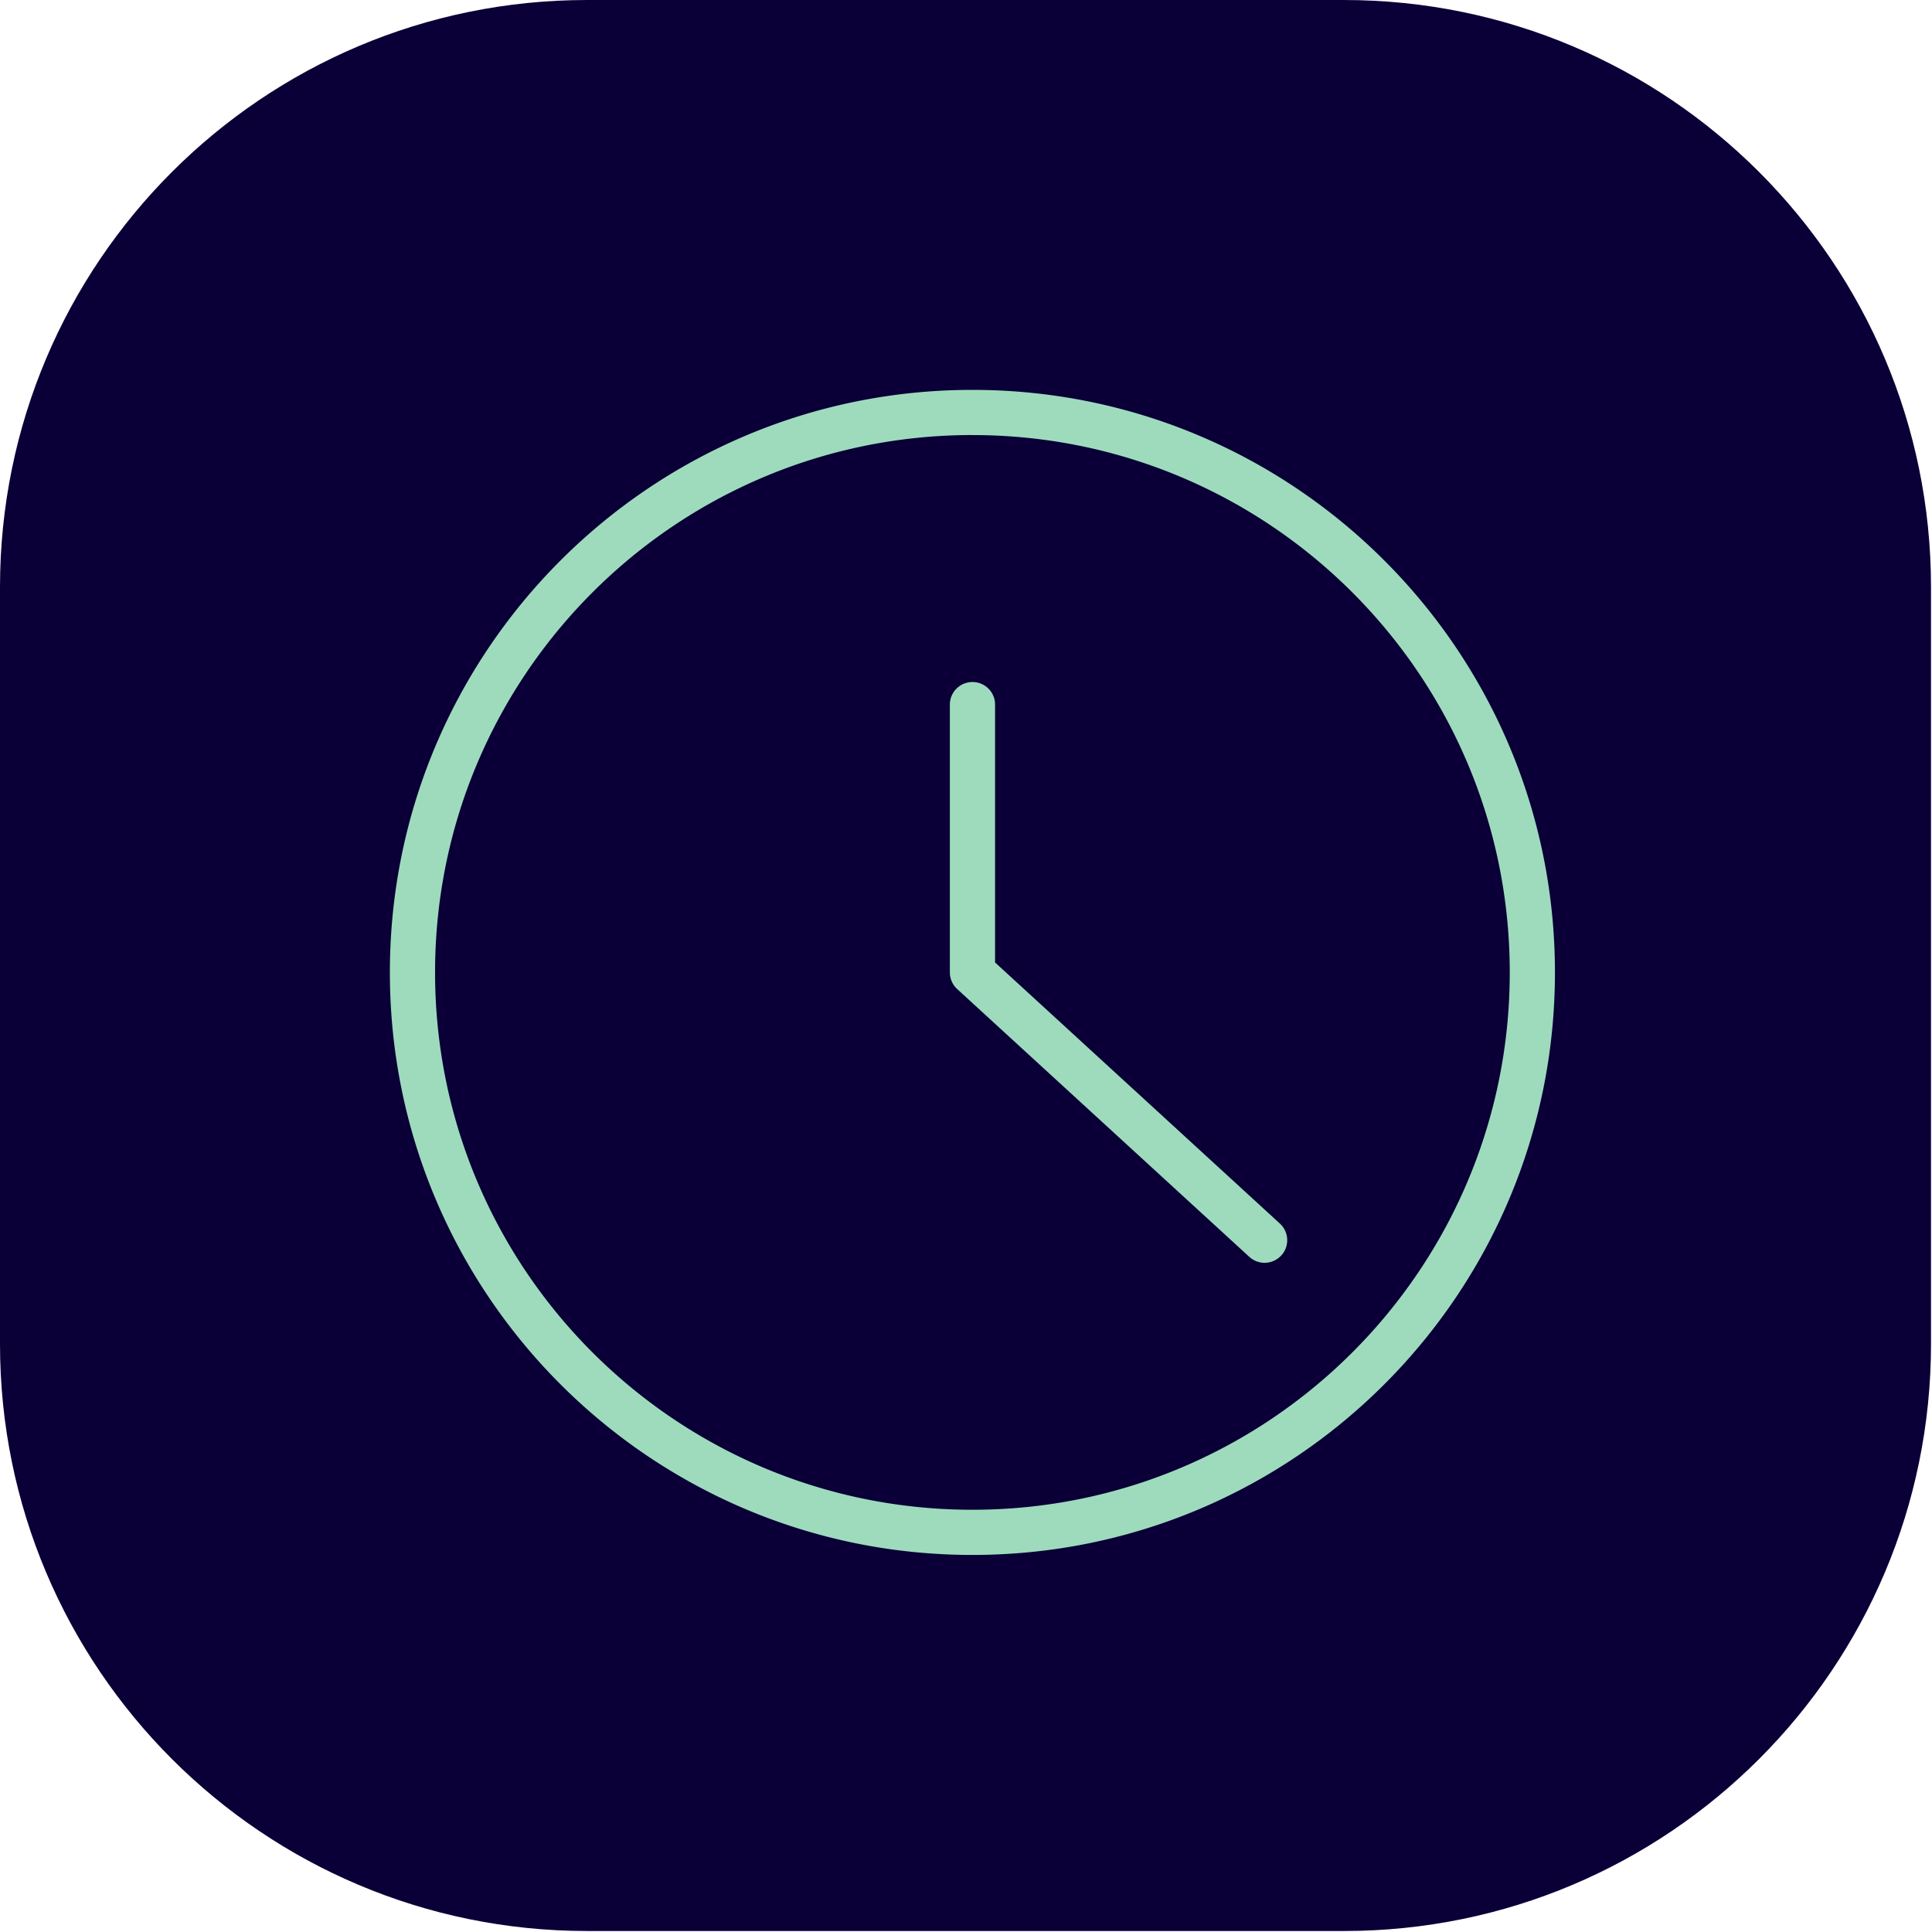<svg viewBox="0 0 80 80" xmlns="http://www.w3.org/2000/svg"><g fill="none" fill-rule="evenodd"><path d="M24.31 0C10.883 0 0 10.884 0 24.31v31.34c0 13.425 10.884 24.309 24.31 24.309h31.34c13.425 0 24.309-10.884 24.309-24.31V24.31C79.959 10.884 69.075 0 55.649 0H24.31z" fill="#0A0037"/><path d="M40.265 16.144c13.323 0 24.122 10.8 24.122 24.121 0 13.323-10.8 24.122-24.122 24.122s-24.121-10.8-24.121-24.122 10.8-24.121 24.121-24.121zm0 1.87c-12.288 0-22.25 9.963-22.25 22.251 0 12.29 9.962 22.251 22.25 22.251 12.29 0 22.251-9.962 22.251-22.25 0-12.29-9.962-22.251-22.25-22.251zm.003 10.227c.493 0 .897.381.933.865l.002.07v10.677l11.794 10.812c.36.33.403.879.11 1.26l-.053.061a.936.936 0 01-1.26.11l-.062-.052-12.097-11.09a.936.936 0 01-.299-.602l-.004-.087V29.176c0-.516.419-.935.936-.935z" fill="#9EDBBD"/></g></svg>